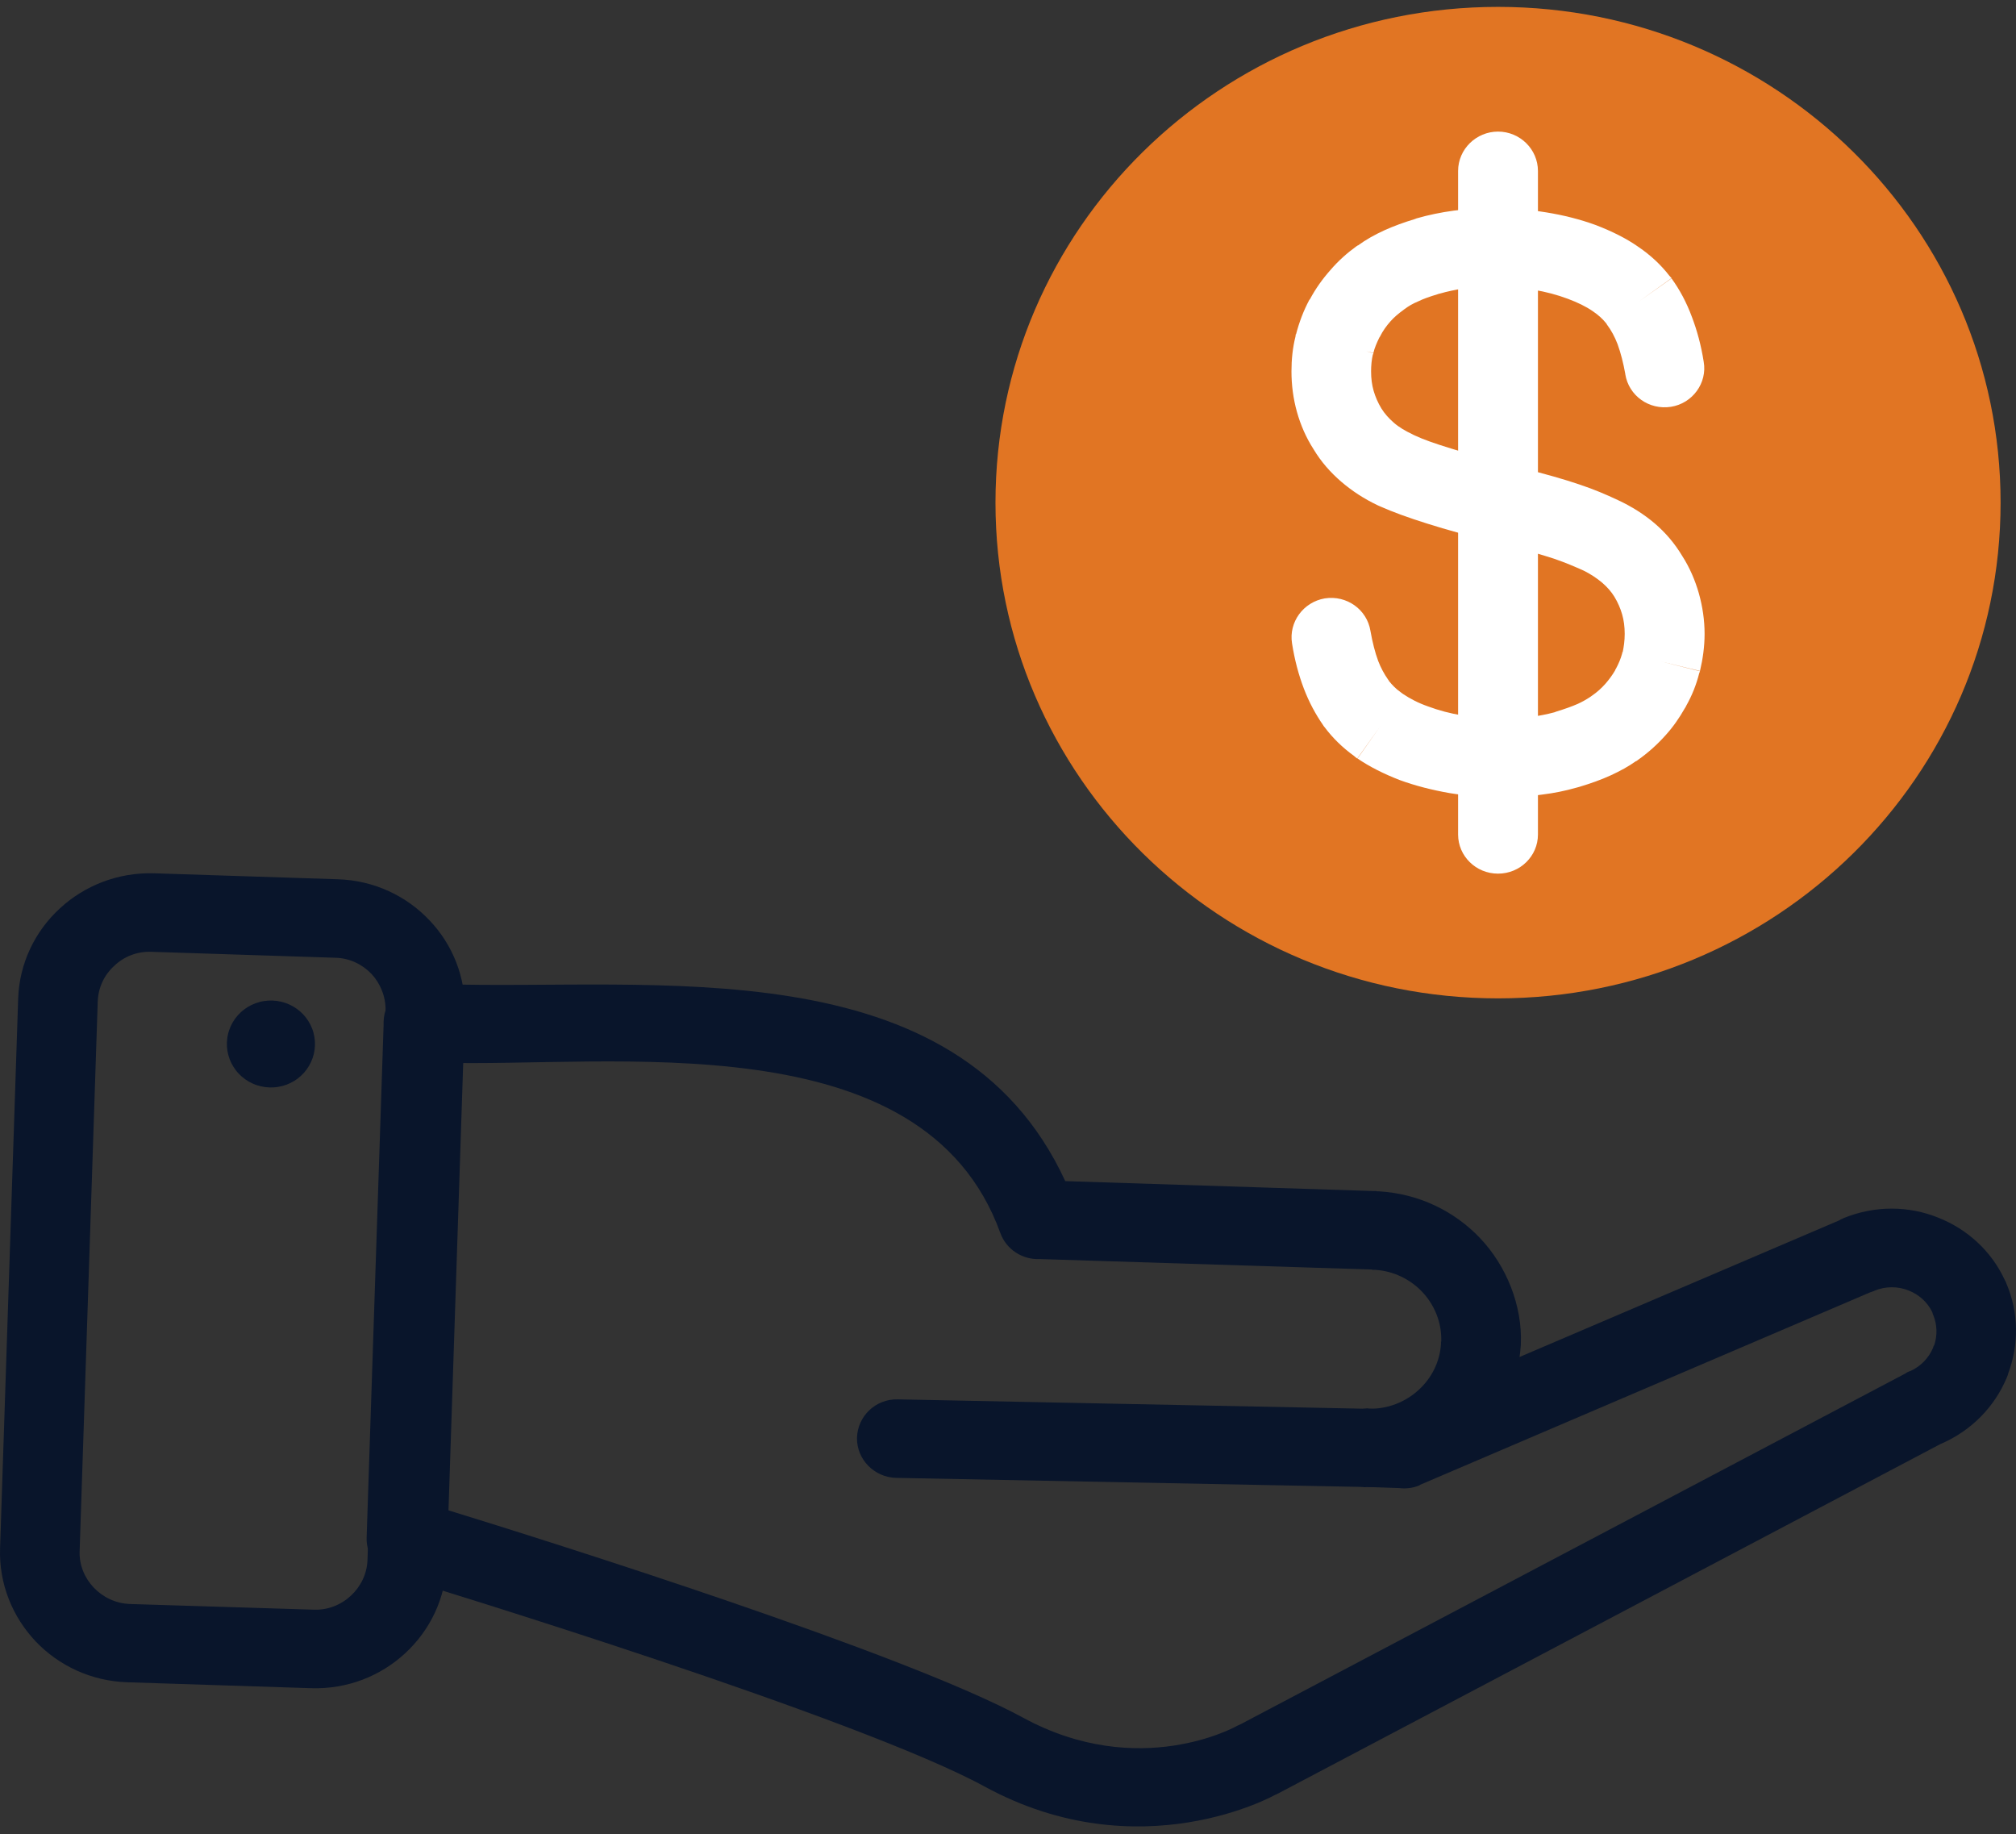 <svg width="155" height="141" viewBox="0 0 155 141" fill="none" xmlns="http://www.w3.org/2000/svg">
<rect x="0" y="0" width="155" height="141" fill="#333333" stroke="none"/>
<path d="M33.731 81.689C34.393 81.71 35.012 81.514 35.52 81.166L34.372 116.073C42.368 118.534 69.555 127.097 78.654 132.043C87.578 136.903 95.043 132.719 95.109 132.675C95.197 132.632 95.307 132.588 95.396 132.544L146.526 105.57C146.548 105.548 146.57 105.526 146.592 105.526L146.614 105.505L146.658 105.483C146.679 105.483 146.702 105.462 146.724 105.462L146.747 105.439L146.813 105.418H146.836C147.675 105.048 148.293 104.394 148.625 103.609V103.588C148.646 103.523 148.669 103.457 148.713 103.414C148.955 102.673 148.955 101.845 148.625 101.061L148.602 101.017V100.996C148.602 100.974 148.581 100.953 148.581 100.93C148.581 100.908 148.559 100.887 148.559 100.865C148.183 100.08 147.52 99.513 146.748 99.208C145.952 98.881 144.98 98.86 144.097 99.23V99.252H144.053C143.965 99.295 143.876 99.317 143.809 99.339L109.156 114.156V114.177C108.648 114.395 108.096 114.461 107.588 114.395L105.026 114.308H105.004V114.329C104.938 114.329 104.871 114.329 104.783 114.308L68.893 113.611C67.215 113.567 65.867 112.194 65.889 110.539C65.934 108.86 67.325 107.532 69.026 107.575L104.917 108.295C105.005 108.273 105.116 108.273 105.205 108.273V108.295L107.369 108.361L141.382 93.827C141.47 93.784 141.558 93.718 141.647 93.696C141.669 93.675 141.691 93.675 141.714 93.653C144.166 92.65 146.771 92.695 149.025 93.609C151.233 94.48 153.11 96.159 154.149 98.424L154.17 98.467L154.193 98.489C154.214 98.532 154.237 98.598 154.259 98.663C155.231 100.929 155.209 103.391 154.414 105.548C154.392 105.657 154.347 105.766 154.303 105.874C153.376 108.118 151.586 109.993 149.179 111.016L98.293 137.861C98.226 137.883 98.16 137.926 98.094 137.97V137.948C98.073 137.97 87.647 143.853 75.699 137.338C65.981 132.043 33.581 122.129 30.576 121.214C29.163 120.91 28.125 119.646 28.19 118.164L29.493 78.791V78.53C29.537 76.852 30.973 75.545 32.651 75.61L33.933 75.654C35.612 75.719 36.936 77.092 36.892 78.77C36.848 79.772 36.318 80.643 35.523 81.166L35.611 78.725L33.822 78.66L33.734 81.689H33.731Z" fill="#09152B"/>
<path d="M116.93 103.348C116.93 103.261 116.93 103.348 116.93 103.391C116.709 106.442 115.561 109.122 113.264 111.235C111.121 113.24 108.184 114.417 105.026 114.308C103.326 114.265 101.999 112.87 102.066 111.213C102.11 109.536 103.523 108.228 105.203 108.294C106.704 108.337 108.073 107.771 109.09 106.834C110.062 105.941 110.702 104.699 110.79 103.326V103.13H110.812C110.856 101.648 110.282 100.298 109.332 99.295C108.405 98.336 107.146 97.704 105.71 97.617H105.512V97.595L79.957 96.79C78.632 96.856 77.373 96.07 76.91 94.785C70.969 78.377 46.894 82.103 33.731 81.69C32.052 81.624 30.728 80.252 30.772 78.574C30.816 76.918 32.229 75.611 33.93 75.654C50.142 76.177 73.53 72.647 81.902 90.798L105.6 91.561H105.798L105.865 91.582H105.997C109.089 91.757 111.827 93.108 113.793 95.178C115.825 97.313 117.062 100.385 116.93 103.349V103.348Z" fill="#09152B"/>
<path d="M11.843 67.134L25.979 67.593C28.762 67.68 31.258 68.878 33.024 70.752C34.791 72.604 35.829 75.132 35.74 77.877L34.35 120.127C34.262 122.894 33.047 125.335 31.169 127.078C29.269 128.843 26.708 129.867 23.924 129.78L9.789 129.323C7.006 129.236 4.51 128.037 2.744 126.185C0.976 124.311 -0.084 121.784 0.005 119.038L1.396 76.789C1.484 74.044 2.699 71.582 4.598 69.839C6.475 68.095 9.06 67.05 11.843 67.136V67.134ZM25.78 73.627L11.644 73.17C10.54 73.126 9.524 73.54 8.795 74.238C8.023 74.935 7.559 75.893 7.514 76.983L6.123 119.232C6.079 120.3 6.499 121.302 7.205 122.043C7.911 122.784 8.883 123.264 9.987 123.307L24.123 123.743C25.204 123.786 26.221 123.373 26.972 122.675C27.723 121.978 28.209 121.019 28.253 119.952L29.645 77.702C29.666 76.613 29.247 75.61 28.563 74.87C27.856 74.129 26.862 73.649 25.781 73.628L25.78 73.627Z" fill="#09152B"/>
<path d="M21.707 83.485C21.6 83.513 21.492 83.536 21.383 83.554C21.273 83.573 21.163 83.585 21.052 83.592C20.942 83.599 20.83 83.601 20.72 83.597C20.609 83.594 20.499 83.585 20.388 83.57C20.279 83.555 20.169 83.536 20.062 83.511C19.953 83.486 19.847 83.456 19.741 83.42C19.636 83.385 19.533 83.346 19.432 83.3C19.331 83.255 19.233 83.205 19.137 83.151C19.04 83.096 18.947 83.037 18.857 82.973C18.766 82.909 18.68 82.841 18.596 82.769C18.512 82.697 18.434 82.621 18.358 82.541C18.282 82.461 18.21 82.379 18.143 82.291C18.075 82.204 18.012 82.114 17.954 82.021C17.895 81.928 17.841 81.833 17.792 81.734C17.743 81.635 17.699 81.536 17.66 81.434C17.621 81.332 17.587 81.227 17.559 81.122C17.53 81.017 17.506 80.91 17.488 80.801C17.47 80.693 17.457 80.584 17.45 80.476C17.443 80.367 17.441 80.257 17.445 80.148C17.449 80.039 17.458 79.929 17.473 79.821C17.487 79.712 17.506 79.605 17.532 79.498C17.556 79.391 17.587 79.286 17.623 79.182C17.659 79.078 17.699 78.976 17.745 78.877C17.791 78.777 17.841 78.68 17.896 78.585C17.951 78.49 18.012 78.398 18.076 78.309C18.141 78.221 18.21 78.135 18.283 78.053C18.356 77.97 18.434 77.893 18.514 77.817C18.595 77.742 18.679 77.672 18.767 77.605C18.855 77.538 18.947 77.476 19.04 77.418C19.135 77.361 19.232 77.307 19.331 77.259C19.43 77.21 19.532 77.167 19.636 77.129C19.741 77.09 19.846 77.057 19.952 77.029C20.059 77 20.167 76.977 20.278 76.96C20.387 76.942 20.498 76.93 20.607 76.922C20.718 76.915 20.829 76.912 20.94 76.916C21.05 76.921 21.161 76.93 21.271 76.944C21.381 76.958 21.491 76.977 21.599 77.002C21.706 77.027 21.813 77.057 21.918 77.092C22.024 77.127 22.127 77.167 22.228 77.212C22.329 77.258 22.428 77.307 22.524 77.362C22.62 77.417 22.713 77.476 22.803 77.54C22.894 77.604 22.98 77.672 23.063 77.744C23.147 77.817 23.226 77.893 23.303 77.972C23.379 78.052 23.45 78.136 23.518 78.223C23.585 78.309 23.649 78.399 23.707 78.492C23.765 78.585 23.82 78.681 23.869 78.779C23.918 78.877 23.962 78.977 24.001 79.08C24.041 79.183 24.073 79.287 24.102 79.392C24.131 79.497 24.154 79.605 24.173 79.713C24.191 79.821 24.203 79.93 24.211 80.039C24.218 80.148 24.22 80.258 24.216 80.367C24.213 80.476 24.203 80.585 24.188 80.694C24.174 80.802 24.154 80.91 24.129 81.017C24.103 81.123 24.073 81.228 24.037 81.332C24.002 81.436 23.961 81.538 23.915 81.638C23.869 81.737 23.819 81.834 23.763 81.929C23.708 82.024 23.648 82.116 23.583 82.205C23.519 82.294 23.45 82.379 23.377 82.462C23.304 82.544 23.226 82.623 23.145 82.697C23.064 82.772 22.98 82.843 22.892 82.909C22.805 82.976 22.713 83.039 22.619 83.096C22.525 83.154 22.428 83.207 22.329 83.256C22.229 83.304 22.127 83.347 22.024 83.386C21.919 83.425 21.814 83.457 21.707 83.486V83.485Z" fill="#09152B"/>
<path d="M115.176 76.749C136.515 76.749 153.815 59.687 153.815 38.639C153.815 17.591 136.515 0.529 115.176 0.529C93.836 0.529 76.537 17.591 76.537 38.639C76.537 59.687 93.836 76.749 115.176 76.749Z" fill="#E17523"/>
<path d="M124.96 28.768C125.225 30.424 126.793 31.536 128.471 31.273C130.128 31.012 131.276 29.443 130.989 27.809C130.79 26.545 130.481 25.413 130.083 24.366C129.663 23.233 129.133 22.252 128.515 21.403L126.019 23.168L128.515 21.381C128.449 21.315 128.405 21.251 128.339 21.185C127.698 20.357 126.903 19.616 125.976 18.985C125.049 18.331 123.945 17.786 122.707 17.307C121.515 16.871 120.234 16.544 118.887 16.327C117.539 16.109 116.148 16 114.69 16C113.719 16 112.724 16.065 111.753 16.196C110.782 16.327 109.831 16.523 108.925 16.784C108.859 16.806 108.793 16.828 108.749 16.85C107.954 17.089 107.181 17.373 106.496 17.677C105.679 18.048 104.994 18.439 104.398 18.876V18.854L104.375 18.876C104.354 18.897 104.331 18.919 104.309 18.919C103.58 19.442 102.895 20.052 102.299 20.749C101.679 21.447 101.15 22.187 100.708 23.015H100.687V23.036L100.664 23.058C100.223 23.886 99.892 24.757 99.648 25.694H99.626C99.626 25.738 99.604 25.803 99.604 25.869C99.383 26.741 99.295 27.633 99.295 28.549C99.295 29.595 99.428 30.64 99.715 31.664C100.002 32.688 100.422 33.647 100.996 34.54C101.57 35.498 102.299 36.326 103.138 37.045C103.954 37.742 104.883 38.352 105.943 38.854C106.009 38.876 106.076 38.919 106.141 38.941C107.07 39.354 108.262 39.791 109.719 40.248C111.222 40.727 113.055 41.228 115.175 41.752C117.185 42.252 118.488 42.624 119.482 42.95C120.431 43.277 121.072 43.561 121.757 43.865C122.287 44.127 122.75 44.432 123.192 44.802C123.568 45.129 123.877 45.477 124.12 45.87C124.385 46.306 124.583 46.764 124.716 47.222C124.849 47.679 124.915 48.18 124.915 48.725C124.915 49.27 124.848 49.705 124.76 50.141L124.739 50.12C124.739 50.163 124.716 50.207 124.716 50.25C124.606 50.643 124.451 51.013 124.253 51.384C124.209 51.449 124.186 51.493 124.165 51.557C123.944 51.928 123.701 52.255 123.436 52.559C123.148 52.886 122.795 53.213 122.376 53.496C122.309 53.54 122.265 53.583 122.221 53.605C121.956 53.78 121.647 53.953 121.315 54.106C120.873 54.302 120.322 54.499 119.681 54.694C119.615 54.717 119.548 54.738 119.504 54.76C118.93 54.913 118.356 55.022 117.759 55.108C117.097 55.195 116.411 55.239 115.639 55.239C114.468 55.239 113.408 55.152 112.436 54.999C111.487 54.846 110.603 54.607 109.786 54.302C109.035 54.04 108.417 53.713 107.864 53.344C107.797 53.3 107.753 53.257 107.688 53.213C107.312 52.951 107.026 52.646 106.782 52.34V52.319C106.761 52.297 106.738 52.254 106.716 52.233C106.428 51.819 106.163 51.339 105.964 50.816C105.721 50.163 105.522 49.379 105.368 48.507C105.103 46.85 103.535 45.739 101.857 46.001C100.2 46.284 99.074 47.831 99.339 49.466C99.537 50.73 99.847 51.884 100.245 52.93C100.643 53.976 101.15 54.913 101.724 55.741C101.747 55.785 101.791 55.85 101.835 55.894C102.454 56.721 103.204 57.462 104.11 58.116C104.177 58.182 104.265 58.248 104.354 58.312L106.121 55.828L104.376 58.312C105.304 58.944 106.386 59.489 107.623 59.969C108.816 60.405 110.097 60.732 111.466 60.971C112.814 61.189 114.206 61.297 115.641 61.297C116.612 61.297 117.607 61.231 118.6 61.079C119.485 60.97 120.345 60.795 121.184 60.556C121.273 60.535 121.339 60.513 121.428 60.49C122.29 60.229 123.106 59.945 123.858 59.597C124.565 59.27 125.205 58.922 125.757 58.529C125.824 58.507 125.889 58.464 125.933 58.42C126.706 57.875 127.413 57.243 128.054 56.525C128.628 55.893 129.114 55.195 129.533 54.454C129.577 54.389 129.621 54.324 129.644 54.258C130.086 53.474 130.418 52.646 130.638 51.775C130.659 51.71 130.682 51.666 130.704 51.601L127.722 50.86L130.704 51.579C130.925 50.642 131.057 49.705 131.057 48.725C131.057 47.679 130.903 46.633 130.616 45.61C130.329 44.607 129.909 43.626 129.335 42.734C128.761 41.775 128.054 40.947 127.214 40.229C126.419 39.553 125.469 38.943 124.388 38.442C123.46 38.006 122.599 37.636 121.428 37.243C120.28 36.85 118.822 36.437 116.679 35.892C114.648 35.392 112.947 34.912 111.555 34.476C110.341 34.105 109.413 33.779 108.773 33.474C108.706 33.452 108.641 33.408 108.597 33.387C108.044 33.125 107.558 32.842 107.161 32.493C106.785 32.167 106.454 31.796 106.211 31.404C105.946 30.968 105.747 30.511 105.614 30.054C105.481 29.596 105.416 29.095 105.416 28.55C105.416 28.091 105.46 27.656 105.549 27.264C105.57 27.242 105.593 27.198 105.593 27.155L105.041 27.002L105.593 27.134C105.681 26.741 105.858 26.349 106.058 25.934C106.079 25.913 106.102 25.891 106.102 25.869C106.323 25.433 106.587 25.063 106.897 24.714C107.162 24.409 107.515 24.104 107.913 23.821C107.936 23.799 107.957 23.777 108.001 23.755C108.289 23.537 108.619 23.341 109.039 23.167C109.437 22.971 109.944 22.796 110.519 22.622C110.563 22.599 110.607 22.599 110.651 22.578H110.673C111.27 22.403 111.909 22.272 112.595 22.164C113.236 22.077 113.942 22.034 114.693 22.034C115.886 22.034 116.947 22.121 117.895 22.273C118.845 22.427 119.729 22.666 120.546 22.971C121.297 23.254 121.937 23.559 122.468 23.929C122.887 24.212 123.218 24.517 123.484 24.844C123.506 24.865 123.528 24.91 123.551 24.953C123.882 25.389 124.147 25.89 124.367 26.457C124.611 27.133 124.809 27.895 124.964 28.767L124.96 28.768Z" fill="white"/>
<path d="M118.245 13.145C118.245 11.467 116.854 10.116 115.176 10.116C113.498 10.116 112.106 11.467 112.106 13.145V64.154C112.106 65.809 113.475 67.161 115.176 67.161C116.877 67.161 118.245 65.809 118.245 64.154V13.145Z" fill="white"/>
</svg>
